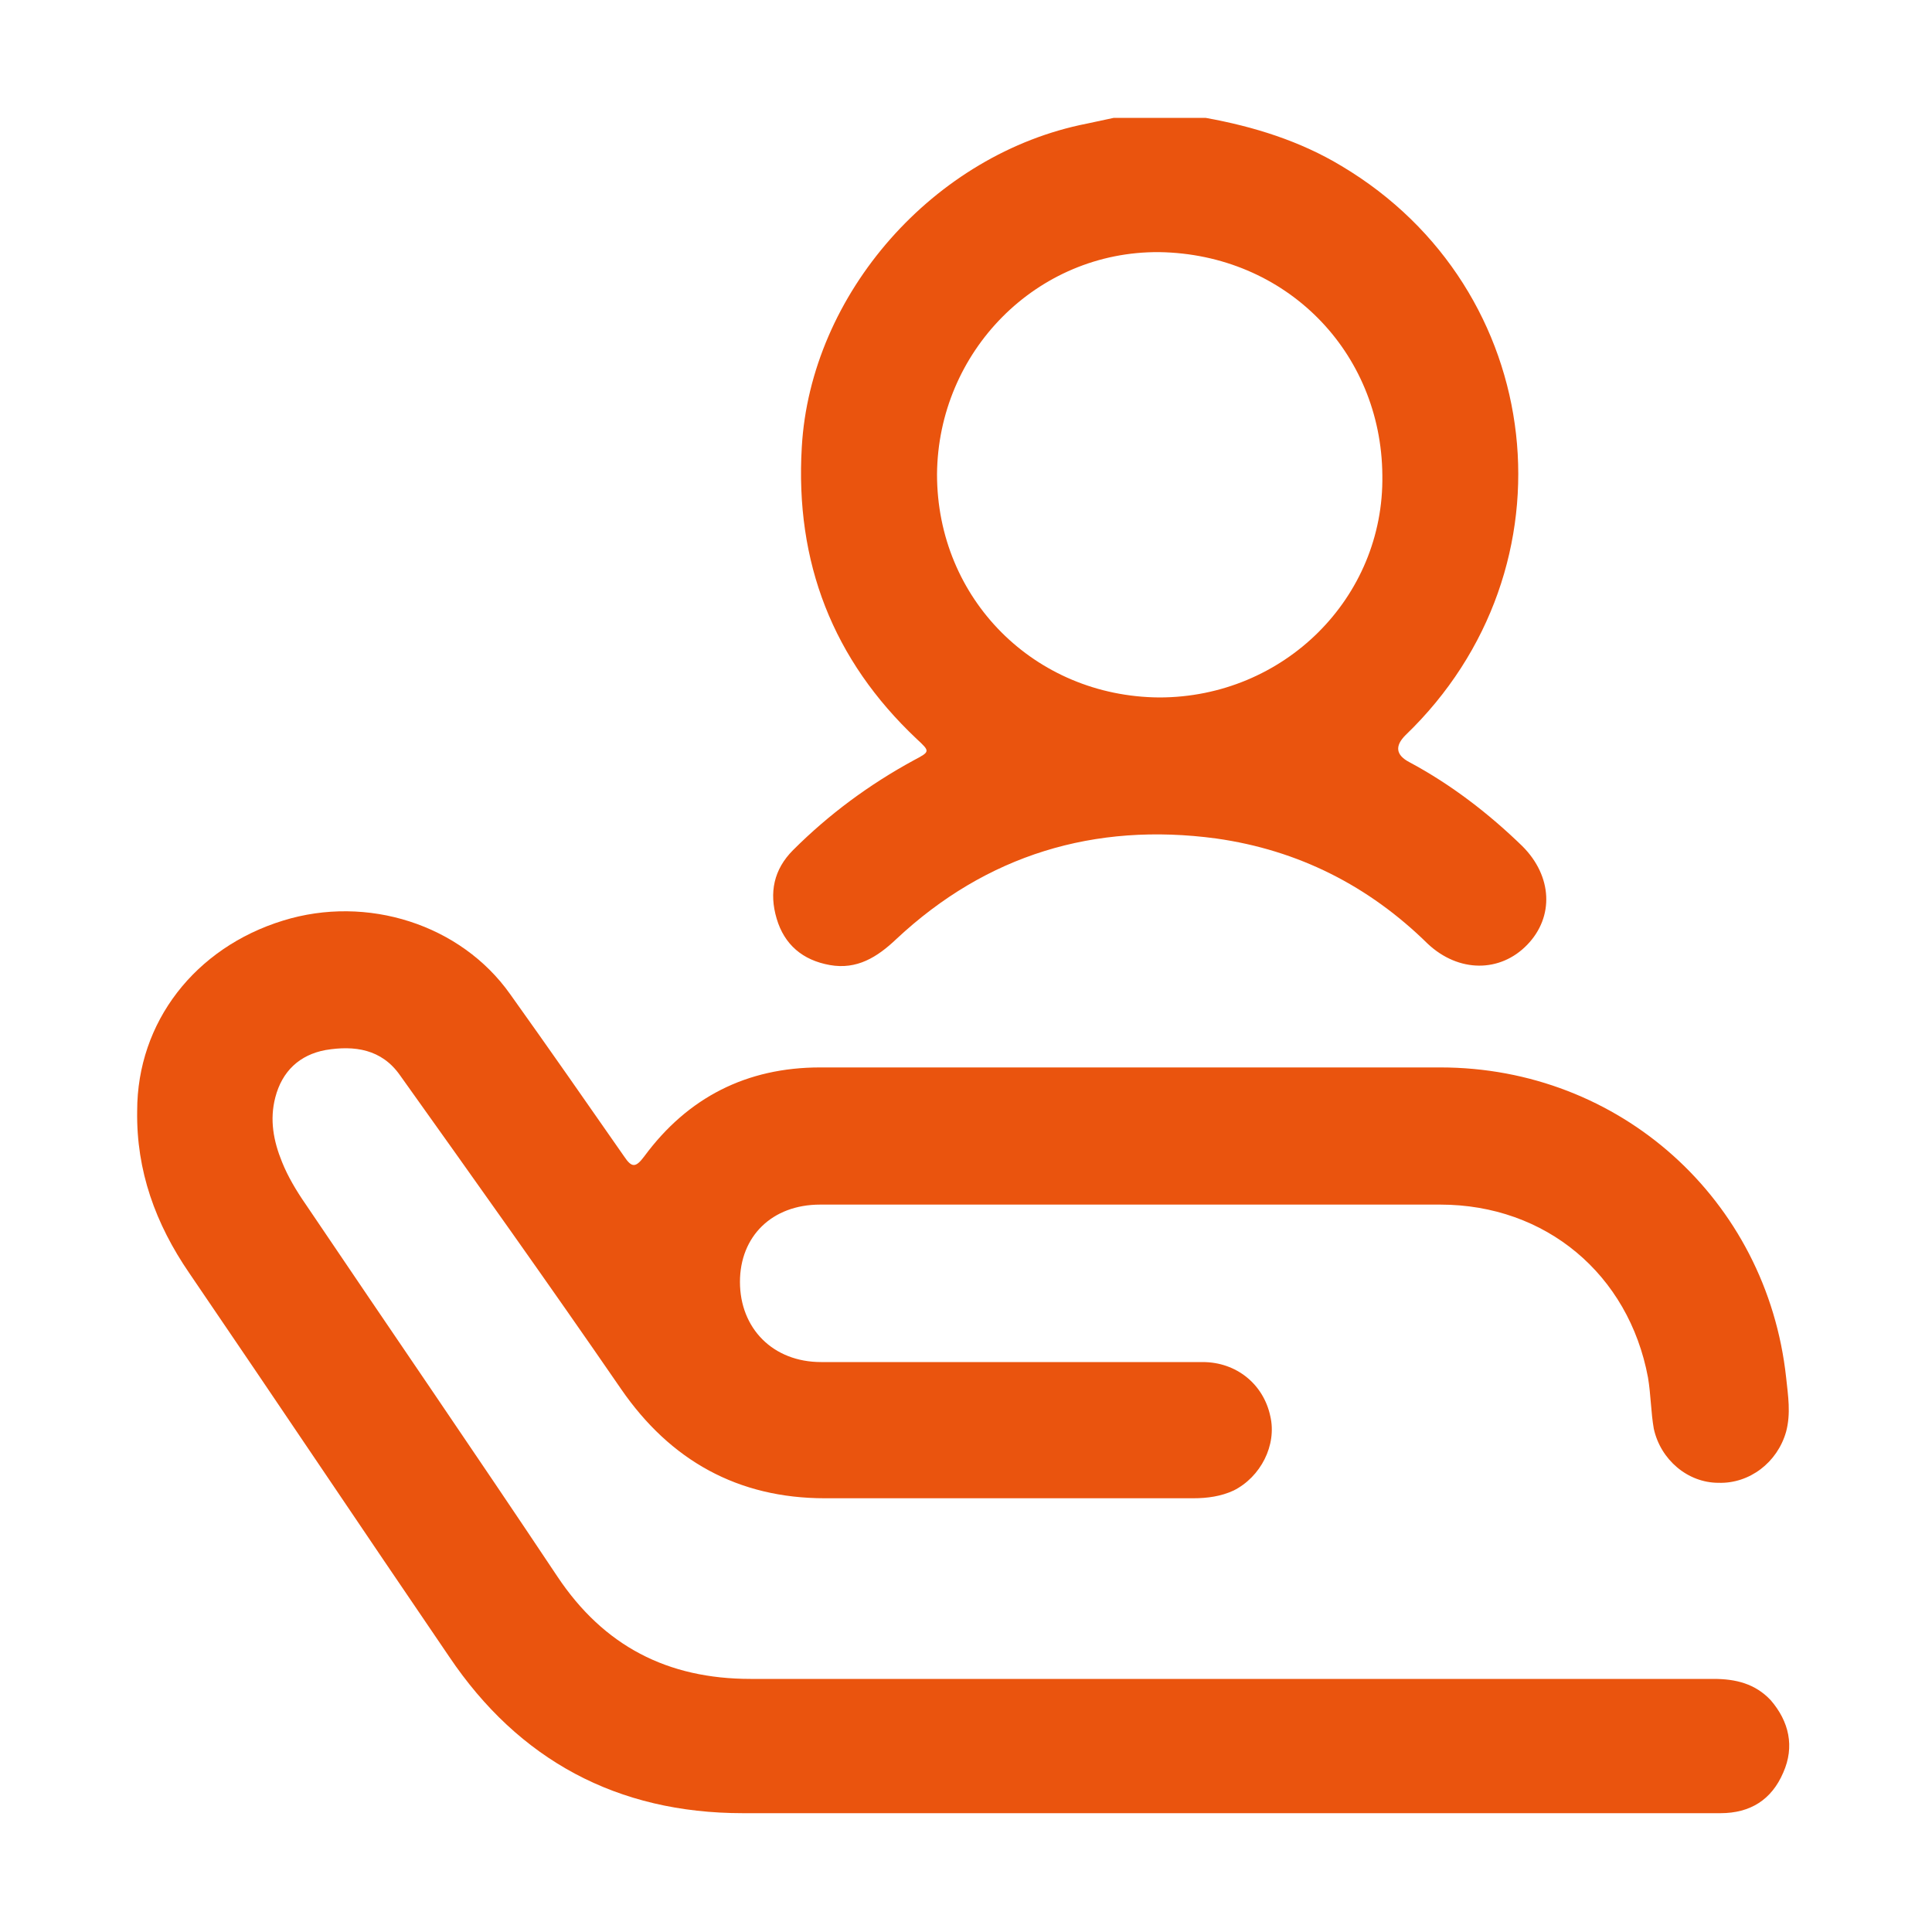 <?xml version="1.0" encoding="UTF-8"?>
<svg xmlns="http://www.w3.org/2000/svg" version="1.1" viewBox="0 0 200 200">
  <defs>
    <style>
      .cls-1 {
        fill: #ea540e;
      }
    </style>
  </defs>
  <!-- Generator: Adobe Illustrator 28.6.0, SVG Export Plug-In . SVG Version: 1.2.0 Build 709)  -->
  <g>
    <g id="Layer_1">
      <g>
        <path class="cls-1" d="M124.8,12.2c5,.9,9.8,2.4,14.1,5,21.3,12.7,24.6,41.6,6.6,58.9q-1.7,1.7.4,2.8c4.3,2.3,8.2,5.3,11.7,8.7,3.1,3.1,3.3,7.3.5,10.2-2.8,2.9-7.1,2.9-10.3-.1-6.1-6-13.4-9.7-21.9-10.9-12.6-1.7-23.8,1.7-33.1,10.4-2,1.9-4.1,3.2-6.9,2.7-2.8-.5-4.7-2.1-5.5-4.8-.8-2.7-.3-5.1,1.7-7.1,3.7-3.7,7.9-6.8,12.5-9.3,1.7-.9,1.7-.9.3-2.2-8.7-8.2-12.6-18.3-11.9-30.2.9-15.9,13.7-30.4,29.5-33.5.9-.2,1.9-.4,2.8-.6,3.2,0,6.4,0,9.6,0ZM120,72.2c12.9,0,23.3-10.3,23.1-23-.1-12.8-10-22.9-23.1-23.1-12.7-.1-22.9,10.3-23,23,0,12.9,10.1,23,23,23.1Z"/>
        <path class="cls-1" d="M126,187.7c-16.4,0-32.7,0-49.1,0-13,0-23.2-5.5-30.4-16.2-9-13.2-17.9-26.5-26.9-39.7-3.5-5.1-5.5-10.6-5.4-16.8,0-9.2,6-16.9,15.1-19.7,8.7-2.7,18.4.4,23.5,7.6,4,5.6,7.9,11.2,11.8,16.8.8,1.2,1.2,1.2,2.1,0,4.5-6.1,10.6-9.2,18.2-9.2,21.4,0,42.8,0,64.2,0,18.6,0,33.8,13.7,35.8,32.1.2,1.9.5,3.7,0,5.6-.9,3.2-3.8,5.4-7,5.3-3.2,0-6-2.4-6.7-5.6-.3-1.7-.3-3.5-.6-5.3-2-10.7-10.6-17.9-21.5-17.9-16.9,0-33.7,0-50.6,0-4.5,0-9,0-13.6,0-5,0-8.3,3.3-8.3,8,0,4.8,3.4,8.3,8.4,8.3,13.2,0,26.3,0,39.5,0,3.5,0,6.3,2.3,7,5.6.7,3-1,6.3-3.8,7.7-1.3.6-2.7.8-4.2.8-12.7,0-25.4,0-38.1,0-9,0-16-3.9-21.1-11.3-7.5-10.9-15.2-21.7-22.9-32.5-1.9-2.7-4.7-3.1-7.7-2.6-2.7.5-4.5,2.2-5.2,4.9-.6,2.3-.2,4.5.7,6.7.6,1.5,1.5,3,2.4,4.3,8.7,12.9,17.5,25.7,26.1,38.6,4.8,7.2,11.4,10.6,20,10.6,33.2,0,66.5,0,99.7,0,2.3,0,4.3.5,5.9,2.2,1.9,2.2,2.5,4.8,1.3,7.5-1.2,2.8-3.4,4.2-6.5,4.2-17.4,0-34.8,0-52.2,0Z"/>
      </g>
    </g>
  </g>
</svg>